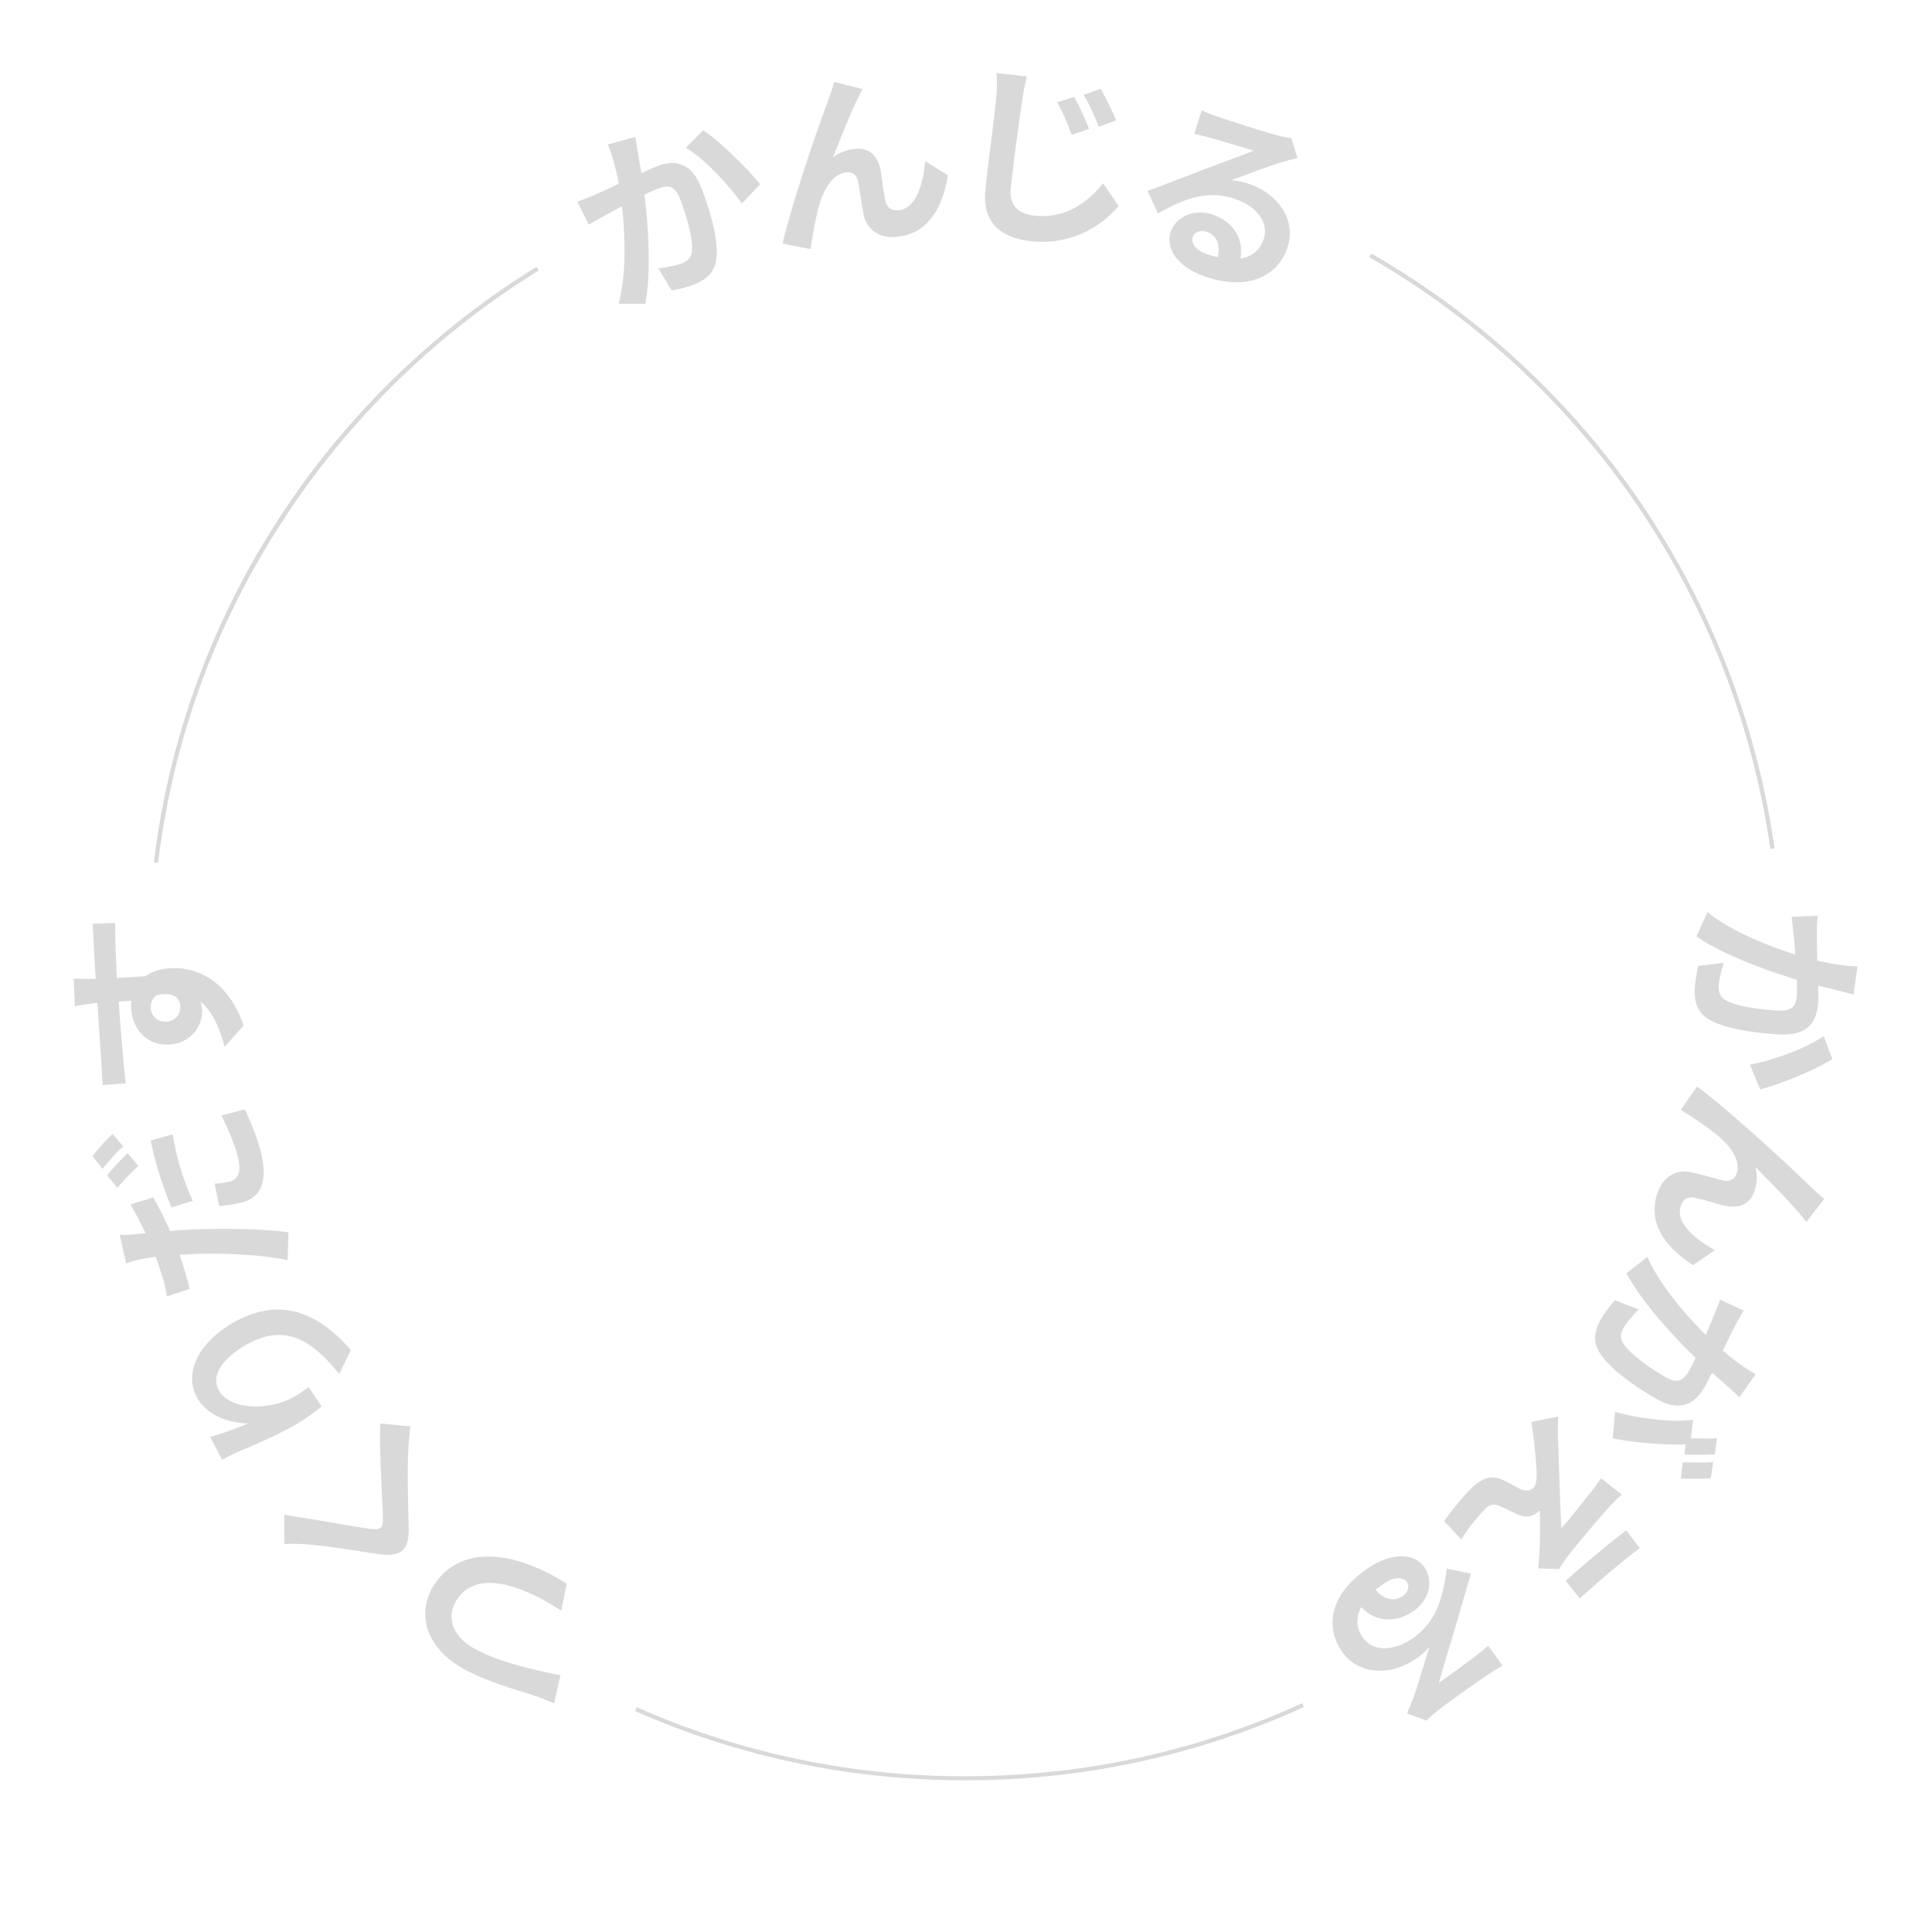 <svg version="1.1" id="レイヤー_1" xmlns="http://www.w3.org/2000/svg" x="0" y="0" viewBox="0 0 912.9 912.9" xml:space="preserve"><style>.st1{fill:#d9d9d9}</style><path d="M912.9 456.5c0 252.1-204.4 456.5-456.5 456.5S0 708.5 0 456.5 204.4 0 456.5 0s456.4 204.4 456.4 456.5z" fill="none"/><path class="st1" d="M74.7 407.7l-2-.2A381.6 381.6 0 01132 244.7c31-47.7 73-88.7 121.5-118.6l1.1 1.7c-48.2 29.7-90 70.5-120.8 118-32.1 49.2-52 103.7-59.1 161.9zM456 841.2c-54.2 0-106.7-11-155.9-32.7l.8-1.8A381.53 381.53 0 00456 839.3c55.6 0 109.2-11.6 159.3-34.5l.8 1.8c-50.4 23-104.3 34.6-160.1 34.6zM836.5 401.2a384.2 384.2 0 00-63.3-163.1A388.88 388.88 0 00647 121.5l1-1.7c50.2 28.8 94.1 69.3 126.9 117.2a387.12 387.12 0 0163.6 163.9l-2 .3z"/><g><path class="st1" d="M301.5 72.5c.4 2.7 1 6.1 1.6 9.3 2.7-1.2 5.2-2.4 6.9-3.1 8.9-3.5 16.7-2 21.4 10.1 3.9 9.9 8 23.9 7.2 32.6-.5 6.9-4.5 10.6-10.8 13.1-3.3 1.3-7.4 2.2-10.5 2.7l-6.2-10.4c3.6-.4 8.7-1.4 11-2.3 2.8-1.1 4.6-2.8 4.9-6.1.4-5.7-2.5-16.2-5.7-24.5-2.6-6.7-5.8-6.5-11.1-4.5-1.3.5-3.4 1.5-5.7 2.6 1.8 14 3.3 36.3.4 51.6l-12.6-.1c3.9-14.2 3-33.3 1.6-46-2.9 1.5-5.4 2.9-6.9 3.6-2.2 1.3-6.4 3.7-8.8 5.1l-5.4-11c3.1-.9 5.9-2.2 9-3.5 2.6-1.1 6.4-2.9 10.6-4.9-1.3-6.8-3-13.2-5.2-18.5l13-3.6c.5 2.7.9 5.6 1.3 7.8zm57.7 14.6l-8.7 9.1c-5.8-8.5-17.7-21.3-26.5-26.4l8.3-8.2c8 5.2 21.3 18.5 26.9 25.5zM405.2 46.7c-3.5 7-8.2 19.3-11.6 27.7 3-2.3 6.5-3.6 9.9-4 6.7-.9 11.3 2.8 12.6 10.1.7 4 1.4 11.2 2.4 14.8.8 3.4 3.5 4.4 6.4 4 7.8-1 11.2-11.7 12.3-23.1l10.7 6.6c-2.6 15.9-9.5 27.2-23.2 29-9.9 1.3-15.3-3.9-16.6-10.4-1-4.7-1.9-12-2.6-15.6-.7-3.1-2.7-4.7-5.9-4.3-6.1.8-10.2 7.7-12.5 15.4-1.6 5.5-3.4 15.9-4.1 20.8l-13.2-2.6c4.2-18.7 17.6-57.6 21.2-66.7.8-2.6 2.1-5.7 3.2-9.7l13.3 3.4c-.7 1.4-1.5 3.1-2.3 4.6zM482.9 48c-1.4 9.6-4.1 29.5-5.3 40.7-.9 9 4.3 12.5 11.2 13.2 14.8 1.5 25-6.2 32.5-15.3l7.2 10.8c-6.7 8-20.6 18.6-41 16.6-14.7-1.5-23.4-8.9-21.9-24.1 1.2-12 4.4-35.5 5.1-43.2.4-4.3.5-8.6.1-12.2l14.4 1.6c-.9 3.8-1.8 8.4-2.3 11.9zm31.7 13l-8.3 2.7c-2.1-6-4-10.5-6.8-15.4l8.1-2.5c2.1 3.9 5.4 10.9 7 15.2zm12.8-4.1l-8.2 3c-2.3-5.9-4.3-10.3-7.2-15.1l8.1-2.8c2.2 3.9 5.7 10.7 7.3 14.9zM575.6 55.2c4.5 1.5 22.8 7.5 27.8 8.7 3.6.9 5.7 1.3 6.8 1.3l2.9 9.5c-2.4.6-4.8 1.1-7.3 1.9-5.7 1.7-17.2 6.1-24 8.5 3 .3 5.7.9 8.4 1.8 14.5 5 22.4 17.8 18.1 30.2-4.6 13.4-18.5 20.6-39.1 13.5-11.8-4.1-18.9-12.6-16-21.1 2.4-6.9 10.8-11.1 19.8-8.1 10.6 3.6 14.7 12.3 13.1 20.8 5.5-.9 9.3-4 11-9.2 2.6-7.7-3.2-15.5-13.3-18.9-13-4.5-23.9-.5-36.6 6.8l-5-10.7c7.7-2.8 21-7.9 27.4-10.4 6.1-2.3 17.4-6.4 22.8-8.6-4.4-1.4-16.3-4.9-20.9-6.2-2.4-.6-5.2-1.3-7.2-1.7l3.5-11.2c2.5 1.2 5.4 2.3 7.8 3.1zm-5.2 64.9c1.8.6 3.4 1.1 5 1.4 1.4-5.7-.5-10.4-5.1-11.9-3.2-1.1-5.9.1-6.7 2.3-1 3.2 1.7 6.5 6.8 8.2zM868.3 468c-2.7-.7-6-1.5-9.2-2.3.1 3 .1 5.7 0 7.6-.4 9.5-4.9 16.1-17.9 15.5-10.6-.5-25.1-2.4-32.8-6.6-6.2-3.2-7.9-8.4-7.6-15.1.2-3.5 1-7.7 1.7-10.7l12-1.5c-1.1 3.5-2.3 8.5-2.4 11-.1 3 .7 5.3 3.6 6.9 5 2.7 15.8 4.3 24.8 4.7 7.2.3 8.3-2.7 8.6-8.4.1-1.4 0-3.7-.1-6.2-13.5-4-34.5-11.6-47.4-20.4l5.2-11.5c11.4 9.2 29.3 16.2 41.5 20-.2-3.3-.5-6.1-.6-7.8-.3-2.5-.8-7.3-1.1-10l12.3-.5c-.4 3.2-.4 6.3-.4 9.6 0 2.8.1 7 .2 11.6 6.8 1.6 13.3 2.6 19 2.7l-1.9 13.3c-2.5-.6-5.3-1.4-7.5-1.9zm-36.6 46.8l-4.8-11.7c10.1-1.9 26.6-7.6 34.8-13.6l4.1 10.9c-7.9 5.3-25.4 12.1-34.1 14.4zM850.2 573.3c-5-6-14.3-15.3-20.7-21.8.9 3.7.7 7.4-.3 10.7-1.9 6.5-7.1 9.2-14.3 7.5-3.9-.9-10.8-3.2-14.5-3.8-3.5-.6-5.5 1.4-6.3 4.3-2.2 7.5 6.2 14.9 16.2 20.5l-10.3 7.1c-13.5-8.8-21-19.7-17.2-32.9 2.8-9.6 9.8-12.4 16.2-11 4.7 1 11.8 3.1 15.4 3.9 3.1.6 5.4-.6 6.3-3.7 1.7-5.9-3-12.5-9.1-17.6-4.4-3.7-13.2-9.5-17.4-12.1l7.7-11c15.4 11.4 45.6 39.3 52.5 46.3 2 1.8 4.4 4.3 7.6 6.8l-8.5 10.9c-1-1.4-2.2-2.8-3.3-4.1zM816.1 654.9c-2.1-1.8-4.6-4.1-7.1-6.3-1.4 2.7-2.5 5.1-3.5 6.7-4.7 8.3-11.8 12-23 5.6-9.2-5.3-21.2-13.6-26.1-20.9-4-5.7-3.2-11 .2-16.9 1.7-3 4.4-6.4 6.5-8.7l11.2 4.3a54.2 54.2 0 00-7.1 8.6c-1.5 2.7-1.9 5.1 0 7.8 3.2 4.7 12.1 11.2 19.8 15.6 6.2 3.6 8.7 1.3 11.4-3.5.7-1.2 1.7-3.3 2.8-5.6-10.2-9.8-25.3-26.2-32.7-39.9l9.9-7.8c5.9 13.4 18.6 27.9 27.6 36.9 1.3-3 2.4-5.7 3.1-7.2.9-2.5 2.7-6.9 3.7-9.5l11.2 5.2c-1.9 2.8-3.2 5.4-4.8 8.4-1.3 2.5-3.2 6.3-5.1 10.5 5.2 4.5 10.5 8.4 15.5 11.1l-7.8 11c-1.7-1.9-3.9-3.9-5.7-5.4zm-20.2 32.4l.6-4.8c-9.9.5-26.3-1.1-34.5-2.9l1.2-12.5c9.8 2.9 26.7 5.3 36.8 3.7l-1 8.8c3.9.1 8.7.3 12.3 0l-1 7.6c-4.1.3-10.7.3-14.4.1zm-1.7 11.3l.9-7.7c4.1.2 10.2.3 14.4-.1l-1.1 7.7c-4.2.3-10.7.4-14.2.1zM727.4 733.6c.3-5.4.4-16.8.2-20-.5.7-1.9 1.6-2.8 2.1-2.4 1.3-4.9 1.2-8.2-.3-2.3-1.1-5.5-2.7-7.8-3.7-2.6-1.3-5-.9-7.4 1.7-4.8 5-8.5 10.1-10.9 14l-8.1-8.6c2-3.2 7.9-10.4 11.1-13.8 5.9-6.2 10.4-8.3 16.2-5.9 2.6 1.2 6.4 3.3 8.5 4.4 3 1.4 5.2.8 6.4-.5 1.3-1.4 1.5-3.7 1.5-6.8-.2-4.4-.9-14.4-2.5-24.3l12.7-2.6c-.1 2.1-.2 5-.2 8.3.3 6.6 1 32.6 1.7 44.5 4.2-4.7 10.9-13.3 14.1-17.3 2-2.5 3.5-4.8 4.6-6.3l9.8 7.7c-1.5 1.4-3.9 3.6-6.1 6.1-2.9 3.1-16.2 18.6-20.6 24.7-1 1.4-2.4 3.4-2.8 4.4l-9.9-.3c.2-2.9.4-5.4.5-7.5zm19.1 21.7l-6.7-8.3c7-6.4 20-17.3 28.6-23.9l6.4 8.4c-8.2 6.1-21.4 17.4-28.3 23.8zM702.9 791.4c-4 2.7-19.7 13.7-23.7 17-2.9 2.4-4.4 3.7-5.1 4.6l-9.3-3.4c1-2.3 2-4.5 2.9-7 2.1-5.6 5.5-17.4 7.7-24.3-2.1 2.3-4.1 4-6.5 5.6-12.7 8.6-27.6 7.1-35-3.8-8-11.8-5.3-27.2 12.8-39.3 10.4-7 21.4-7.5 26.5 0 4.1 6 2.4 15.3-5.5 20.6-9.3 6.2-18.7 4.3-24.5-2-2.6 4.9-2.4 9.8.7 14.3 4.5 6.7 14.3 6.7 23.1.8 11.4-7.7 14.8-18.8 16.6-33.3l11.5 2.4c-2.4 7.8-6.3 21.5-8.3 28.2-1.9 6.3-5.4 17.8-6.9 23.4a656 656 0 0017.6-12.9c1.9-1.5 4.2-3.3 5.7-4.7l6.8 9.5c-2.3 1.2-5 2.9-7.1 4.3zm-48.7-43.3c-1.6 1.1-2.9 2.1-4.2 3.1 3.7 4.5 8.6 5.8 12.6 3.1 2.8-1.9 3.5-4.8 2.2-6.7-1.8-2.7-6.1-2.5-10.6.5zM251.3 800.8c-6.9-2.2-25.7-7.4-36.5-14.9-13.4-9.3-18.5-24.3-9-38 11.7-16.8 35.1-16.4 62 .4l-2.6 12.8c-20.4-13.4-40.1-18.6-49-5.7-4.8 6.9-3.7 15.6 5.1 21.8 10.9 7.6 33.5 12.4 43.5 14.4l-3 13.3c-2.9-1.4-7.3-3-10.5-4.1zM144.1 717.3c7.4 1.2 22.2 3.9 30 5 6.3.8 6.9.1 6.8-6.4-.3-8.8-1.7-30.6-1.2-43.3l14.2 1.4c-.4 3.7-.8 7.6-1 11.4-.5 7.9-.1 25.2.2 36 .3 11.8-3.7 14.5-15.3 12.8-9-1.4-24.7-3.9-33.1-4.5-3.7-.2-7.8-.4-10.3 0l-.1-14c3.4.6 7.1 1.3 9.8 1.6zM117.2 672.6c-8.2-.2-18.7-3.1-23.9-11.9-6.3-10.8-.7-25.4 16.4-35.4 22-12.9 40.3-5.6 56.1 12.7l-5.5 11.2c-12.8-15.7-25.6-24.5-44.4-13.5-11.9 7-16.2 15-12.4 21.5 5.4 9.2 23.8 9.1 34.3 3.4 2.2-1.1 4.6-2.6 8-5.2l6.2 9.2c-2.8 2.2-7.2 5.6-12.4 8.6-7.2 4.2-17.5 8.8-26.1 12.4a61.2 61.2 0 00-8.5 4.2L99.3 679c4.4-1.2 13.3-4.3 17.9-6.4zM53.2 535.8l5 5.9c-3.1 2.9-7.2 7.2-9.7 10.6l-4.8-5.9c2.4-3.3 6.9-8.2 9.5-10.6zm7.1 9.1l5.1 6c-3 2.8-7.3 7.1-9.9 10.4l-4.9-5.9c2.5-3.2 7-7.9 9.7-10.5zm5.1 38.1c1-.1 2.2-.2 3.4-.3-2.2-4.6-4.6-9.2-7.2-13.6l10.8-3.3c2.8 4.8 5.5 10.3 8 15.9 3.9-.4 8.1-.7 11.9-.8 13-.5 32.3-.3 44 1.4l-.4 13.2c-10.3-2.5-30.3-3.5-43.3-3-2.5.1-5.2.3-7.8.4.7 2 1.4 3.8 1.9 5.6 1.3 4.2 2.1 7.5 2.9 10.5l-10.7 3.6c-.8-4.5-1.5-7.4-2.7-11-.8-2.5-1.7-5-2.6-7.7-2 .2-3.7.5-5.1.7-3.3.6-6.9 1.6-8.9 2.4l-3-13.5c2.6.1 6.8-.2 8.8-.5zm9.7-28.7c-1.5-4.9-2.8-10.1-3.9-15.4l10.4-2.9c.8 4.5 1.8 9.9 3.4 15.1 1.8 5.9 3.7 11.1 6.1 16.3L81 570.5c-1.9-4.6-4.1-10.6-5.9-16.2zm33.7 4c3.8-1.2 5.8-4.6 3-13.8-1.8-5.8-4.2-11.5-7.2-17.4l11.1-2.9c2.2 4.7 4.6 10.3 6.7 17.1 4.5 14.5 1.9 23.8-6.8 26.5-4 1.2-8.4 1.7-12 2.1l-2.2-10.6c2.6-.1 5.5-.5 7.4-1zM42.4 462.6c.7 0 1.7-.1 2.8 0-.5-9.1-1.2-21.4-1.4-26.1l10.6-.4c0 5.4.2 13.8.8 26 4.6-.2 9.5-.6 13.5-.8 3.3-2.3 7.5-3.6 12.2-3.8 11.7-.6 26.9 5.5 34.2 27.1l-9 10.1c-2.3-9-5.7-16.7-11.3-21.4.3 1.2.6 2.6.7 4 .3 6.9-4.8 15.7-15.8 16.3-10.2.5-17.2-7.3-17.7-17.1-.1-1.3 0-2.4.1-3.6-2 .1-4 .2-6 .4.9 13.6 2.1 27.6 3.3 38.6l-10.9.8c-.5-10.2-1.7-26.6-2.5-38.8a85.11 85.11 0 00-10.6 1.6l-.6-13c1.3-.1 6.2.1 7.6.1zm42.8 12.9c-.2-3.8-3.2-7-11.1-5.3-2 1.4-3 3.6-2.9 6 .2 3.5 2.8 6.8 7.5 6.6 4.2-.3 6.7-3.7 6.5-7.3z"/></g></svg>
